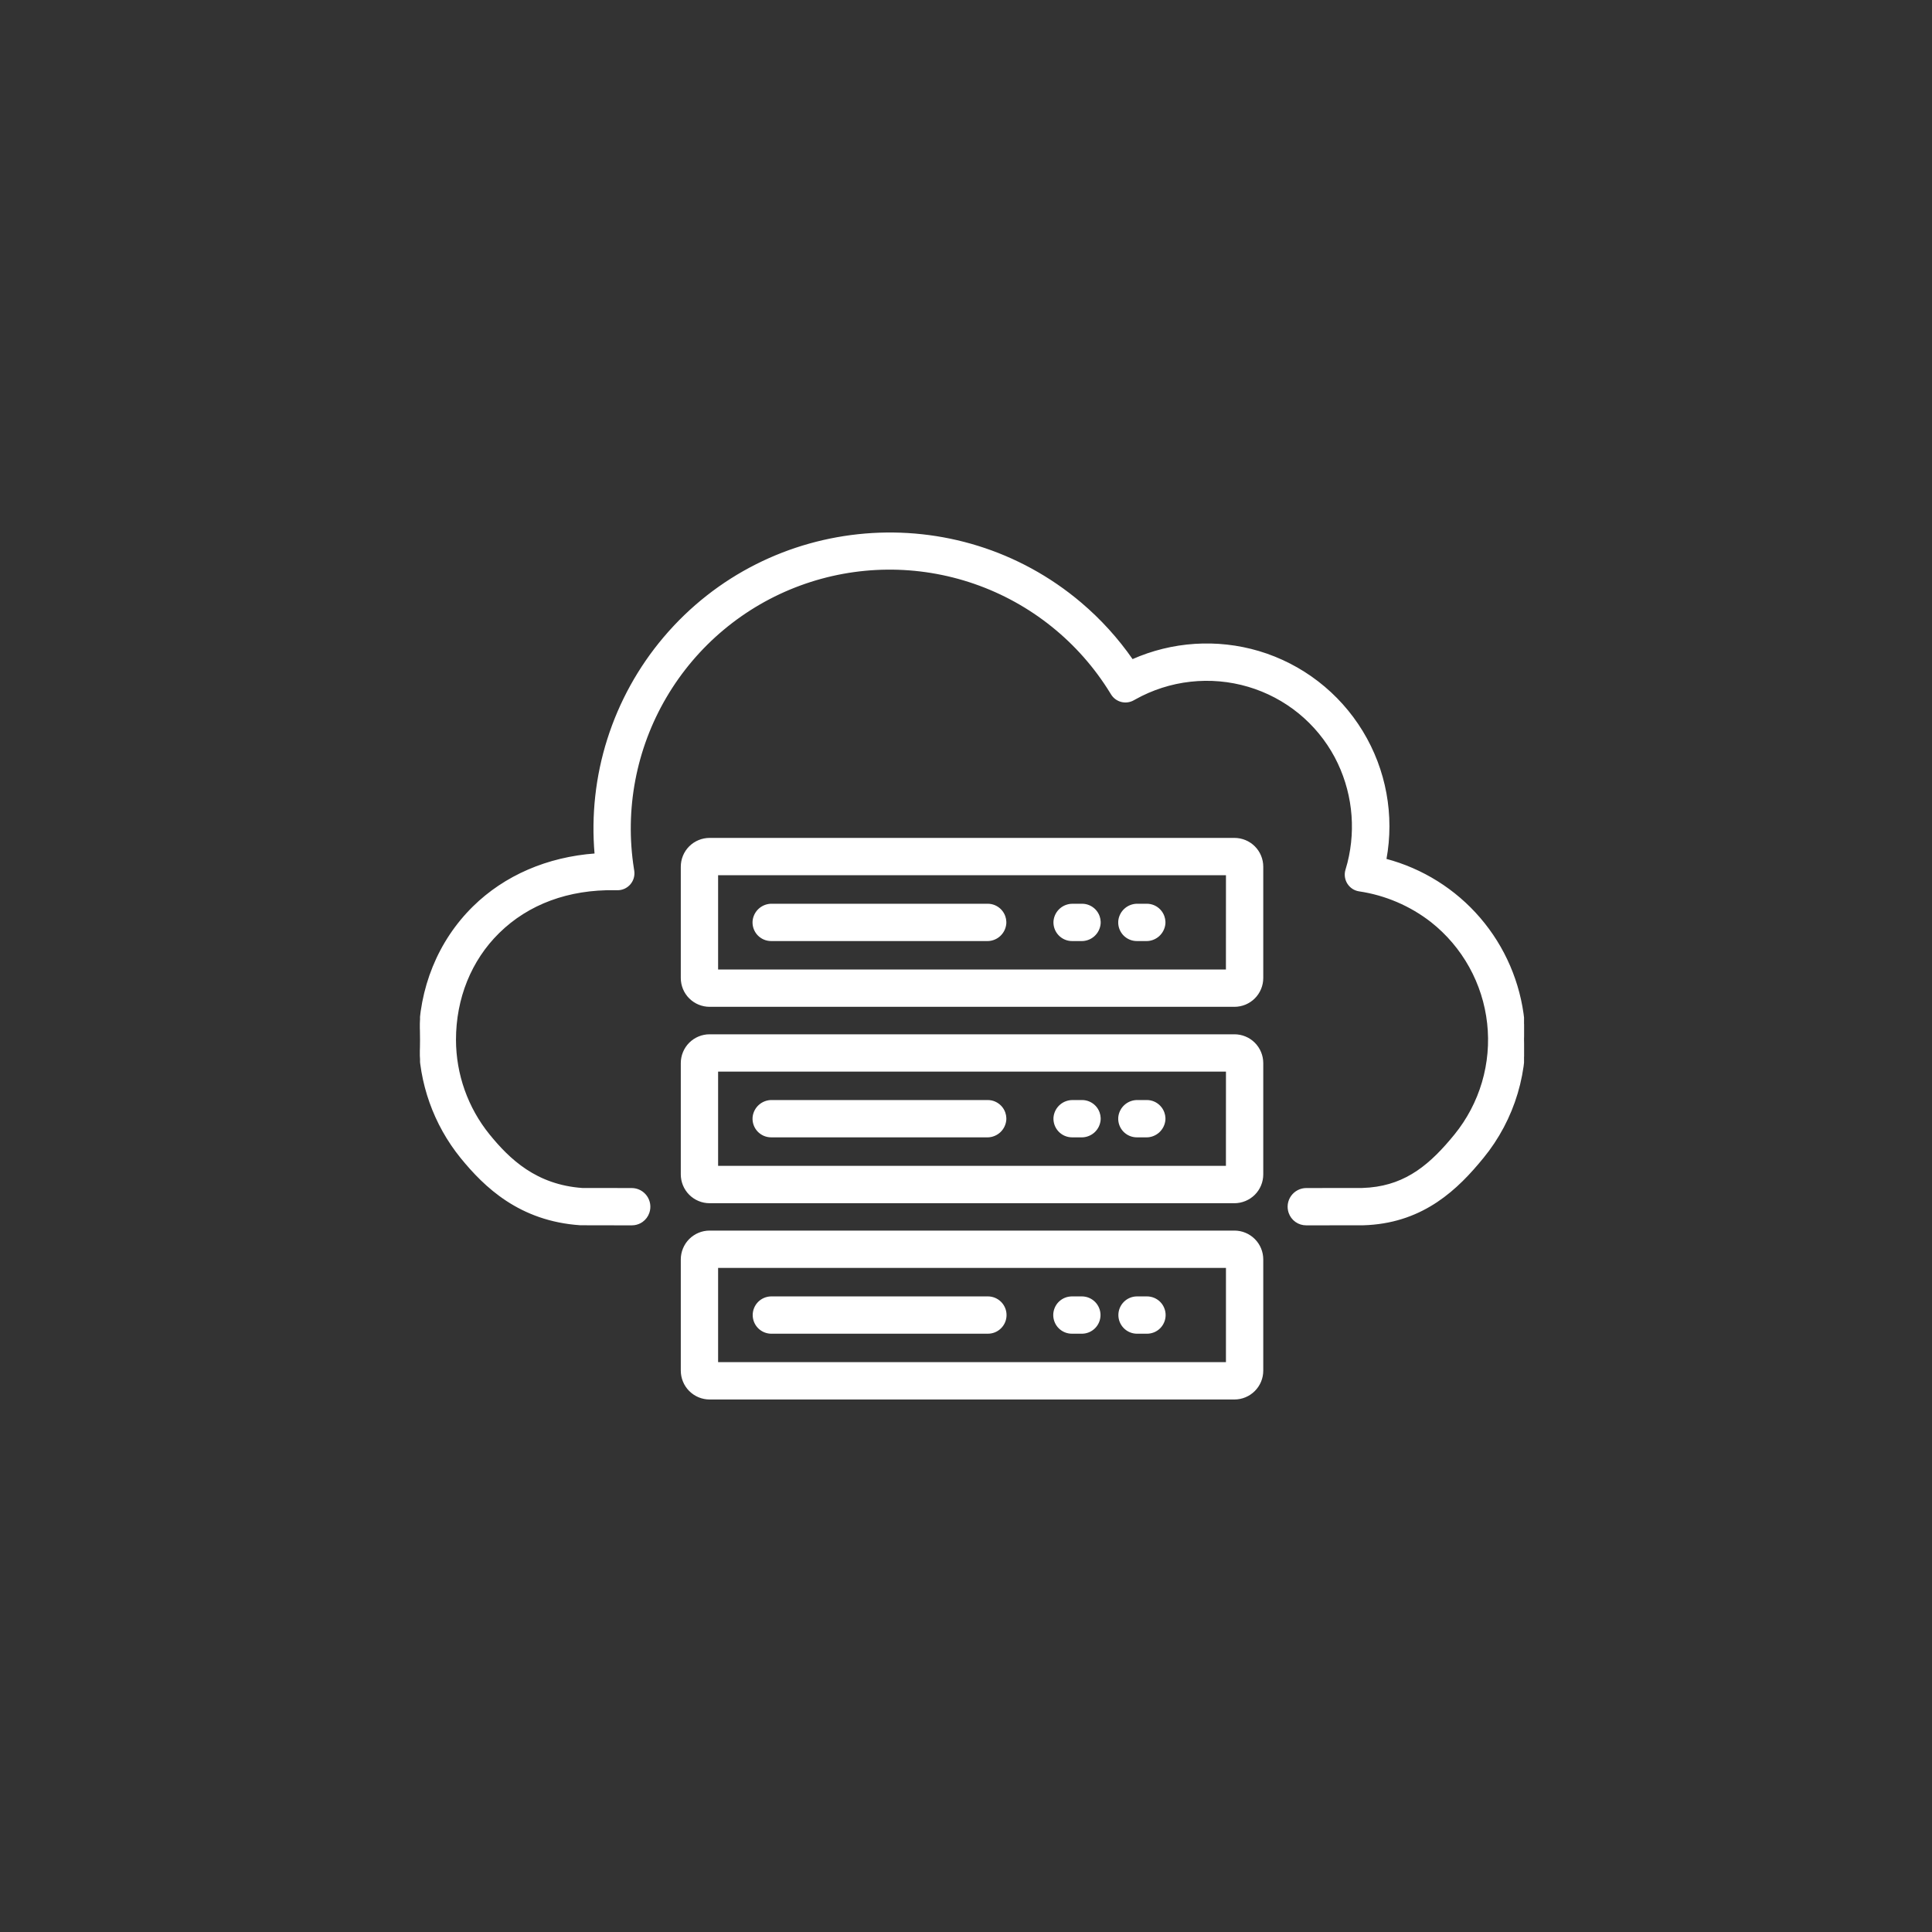 <svg xmlns="http://www.w3.org/2000/svg" fill="none" viewBox="0 0 105 105" height="105" width="105">
<rect x="0" y="0" width="105" height="105" fill="#333333" stroke="none"/>
<g clip-path="url(#clip0_2384_5932)">
<path stroke-width="0.075" stroke="white" fill="white" d="M36.092 34.657C41.814 27.896 51.97 27.051 58.731 32.773C59.799 33.678 60.743 34.718 61.54 35.867C63.704 34.906 66.14 34.746 68.411 35.419C70.757 36.12 72.759 37.666 74.032 39.757C75.299 41.838 75.753 44.313 75.31 46.708C77.296 47.232 79.078 48.347 80.417 49.906C81.763 51.474 82.598 53.415 82.811 55.471C82.951 56.796 82.828 58.136 82.447 59.413C82.067 60.69 81.436 61.879 80.593 62.911L80.592 62.91C79.212 64.607 77.393 66.358 74.364 66.542L74.067 66.555C74.051 66.555 74.031 66.555 70.996 66.557C70.792 66.559 70.593 66.498 70.427 66.38C70.26 66.262 70.136 66.094 70.07 65.901C70.02 65.754 70.005 65.597 70.027 65.442C70.05 65.288 70.109 65.142 70.199 65.016C70.29 64.889 70.409 64.785 70.548 64.714C70.686 64.642 70.839 64.605 70.995 64.605C71.796 64.604 73.863 64.602 74.026 64.602L74.441 64.577C76.467 64.394 77.771 63.285 79.078 61.678C79.762 60.836 80.272 59.866 80.578 58.825C80.884 57.784 80.981 56.693 80.861 55.614C80.742 54.536 80.409 53.492 79.883 52.543C79.357 51.594 78.647 50.759 77.796 50.087C76.653 49.197 75.3 48.619 73.868 48.406C73.744 48.387 73.625 48.342 73.519 48.273C73.414 48.203 73.325 48.112 73.258 48.006C73.191 47.9 73.147 47.78 73.13 47.655C73.113 47.531 73.122 47.404 73.158 47.284L73.16 47.278L73.268 46.894C73.754 44.961 73.511 42.911 72.574 41.141C72.081 40.218 71.41 39.403 70.6 38.742C69.789 38.082 68.854 37.589 67.852 37.292C66.829 36.989 65.755 36.894 64.695 37.013C63.635 37.131 62.61 37.461 61.68 37.982L61.599 38.027C61.4 38.139 61.167 38.17 60.946 38.113C60.726 38.056 60.535 37.916 60.416 37.722L60.367 37.643C58.661 34.865 56.045 32.764 52.964 31.697C49.883 30.631 46.527 30.664 43.468 31.792C40.409 32.92 37.835 35.074 36.185 37.886C34.534 40.697 33.909 43.994 34.415 47.215L34.433 47.328C34.452 47.455 34.444 47.585 34.408 47.708C34.373 47.831 34.311 47.945 34.227 48.042C34.142 48.139 34.038 48.216 33.921 48.269C33.804 48.321 33.676 48.347 33.548 48.345L33.434 48.343C30.886 48.3 28.699 49.112 27.102 50.683C25.582 52.177 24.744 54.249 24.744 56.516C24.748 58.396 25.395 60.218 26.578 61.679C27.675 63.028 29.133 64.424 31.649 64.602C31.858 64.603 33.341 64.605 34.33 64.605C34.486 64.605 34.639 64.642 34.777 64.713C34.916 64.784 35.035 64.888 35.126 65.015C35.216 65.141 35.275 65.288 35.298 65.442C35.32 65.596 35.306 65.753 35.256 65.9C35.191 66.094 35.066 66.262 34.899 66.38C34.775 66.468 34.63 66.525 34.48 66.547L34.329 66.558C31.609 66.557 31.59 66.556 31.546 66.553C28.245 66.332 26.345 64.487 25.061 62.91C23.596 61.101 22.795 58.844 22.791 56.516C22.791 53.722 23.834 51.155 25.731 49.289C27.441 47.607 29.762 46.609 32.352 46.42C32.169 44.316 32.402 42.196 33.04 40.183C33.682 38.157 34.719 36.279 36.092 34.657Z"></path>
<path stroke-width="0.075" stroke="white" fill="white" d="M67.089 45.576C67.495 45.576 67.884 45.737 68.171 46.023C68.458 46.31 68.618 46.7 68.618 47.105V53.151C68.618 53.352 68.579 53.551 68.502 53.736C68.425 53.922 68.313 54.091 68.171 54.233C68.029 54.375 67.859 54.488 67.674 54.565C67.488 54.641 67.29 54.681 67.089 54.681H38.566C38.161 54.681 37.771 54.52 37.484 54.233C37.197 53.947 37.037 53.557 37.037 53.151V47.105C37.037 46.7 37.197 46.31 37.484 46.023C37.771 45.737 38.161 45.576 38.566 45.576H67.089ZM38.99 52.727H66.664L66.666 47.529H38.99V52.727Z"></path>
<path stroke-width="0.075" stroke="white" fill="white" d="M67.089 56.249C67.495 56.249 67.884 56.41 68.171 56.697C68.457 56.984 68.618 57.373 68.618 57.778V63.824C68.618 64.025 68.579 64.225 68.502 64.41C68.425 64.596 68.313 64.764 68.171 64.906C68.029 65.048 67.859 65.16 67.674 65.237C67.488 65.314 67.29 65.355 67.089 65.355H38.566C38.161 65.355 37.771 65.193 37.484 64.906C37.198 64.619 37.037 64.23 37.037 63.824V57.778C37.037 57.373 37.198 56.984 37.484 56.697C37.771 56.41 38.161 56.249 38.566 56.249H67.089ZM38.99 63.4H66.664L66.666 58.202H38.99V63.4ZM53.679 49.154C53.812 49.154 53.945 49.181 54.067 49.234C54.19 49.288 54.301 49.366 54.393 49.464C54.484 49.562 54.554 49.677 54.599 49.803C54.632 49.897 54.652 49.996 54.655 50.096L54.653 50.196C54.631 50.447 54.516 50.681 54.329 50.85C54.166 50.998 53.958 51.087 53.74 51.105L53.647 51.107H41.912C41.779 51.107 41.646 51.08 41.523 51.027C41.401 50.974 41.29 50.895 41.198 50.798C41.107 50.7 41.037 50.585 40.992 50.459C40.947 50.333 40.929 50.199 40.938 50.065L40.95 49.972C40.99 49.757 41.099 49.56 41.262 49.412C41.449 49.243 41.693 49.151 41.944 49.154H53.679ZM58.806 49.154C58.939 49.154 59.072 49.181 59.194 49.234C59.317 49.288 59.428 49.366 59.52 49.464C59.611 49.562 59.681 49.677 59.726 49.803C59.759 49.897 59.779 49.996 59.782 50.096L59.78 50.196C59.758 50.447 59.643 50.681 59.456 50.85C59.293 50.998 59.085 51.087 58.867 51.105L58.773 51.107H58.268C58.134 51.108 58.001 51.081 57.878 51.027C57.755 50.974 57.645 50.895 57.554 50.798C57.462 50.7 57.392 50.585 57.347 50.459C57.302 50.333 57.283 50.199 57.292 50.065L57.305 49.972C57.344 49.757 57.454 49.56 57.617 49.412C57.804 49.243 58.047 49.152 58.299 49.155V49.154H58.806ZM62.325 49.154C62.459 49.154 62.591 49.181 62.714 49.234C62.836 49.288 62.947 49.365 63.038 49.463C63.13 49.561 63.2 49.677 63.245 49.803C63.279 49.897 63.298 49.996 63.302 50.096L63.3 50.196C63.278 50.447 63.161 50.681 62.975 50.85C62.811 50.997 62.605 51.087 62.387 51.105L62.293 51.107H61.786C61.653 51.107 61.52 51.081 61.398 51.027C61.275 50.974 61.164 50.895 61.072 50.798C60.981 50.7 60.911 50.585 60.866 50.459C60.821 50.333 60.803 50.199 60.812 50.065L60.824 49.972C60.864 49.757 60.972 49.56 61.136 49.412C61.322 49.243 61.567 49.151 61.818 49.154H62.325Z"></path>
<path stroke-width="0.075" stroke="white" fill="white" d="M67.089 66.917C67.494 66.917 67.883 67.079 68.17 67.365C68.457 67.652 68.618 68.041 68.618 68.446V74.492C68.618 74.898 68.457 75.287 68.17 75.573C67.883 75.86 67.494 76.022 67.089 76.022H38.566C38.161 76.022 37.772 75.86 37.485 75.573C37.199 75.287 37.038 74.898 37.037 74.492V68.446C37.038 68.041 37.199 67.652 37.485 67.365C37.772 67.079 38.161 66.917 38.566 66.917H67.089ZM38.99 74.068H66.665L66.666 68.87H38.99V74.068ZM53.679 59.822C53.812 59.822 53.945 59.849 54.067 59.902C54.19 59.956 54.301 60.034 54.393 60.132C54.484 60.229 54.554 60.345 54.599 60.471C54.632 60.565 54.652 60.664 54.655 60.764L54.653 60.864C54.631 61.115 54.516 61.349 54.329 61.518C54.166 61.665 53.958 61.755 53.74 61.773L53.647 61.775H41.912C41.779 61.775 41.646 61.748 41.523 61.695C41.401 61.642 41.29 61.563 41.198 61.466C41.107 61.368 41.037 61.253 40.992 61.127C40.947 61.001 40.929 60.867 40.938 60.733L40.95 60.64C40.99 60.425 41.099 60.228 41.262 60.08C41.449 59.911 41.693 59.819 41.944 59.822H53.679ZM58.806 59.822C58.939 59.822 59.072 59.849 59.194 59.902C59.317 59.956 59.428 60.034 59.52 60.132C59.611 60.229 59.681 60.345 59.726 60.471C59.759 60.565 59.779 60.664 59.782 60.764L59.78 60.864C59.758 61.115 59.643 61.349 59.456 61.518C59.293 61.665 59.085 61.755 58.867 61.773L58.773 61.775H58.268C58.134 61.775 58.001 61.748 57.878 61.695C57.755 61.642 57.645 61.563 57.554 61.466C57.462 61.368 57.392 61.253 57.347 61.127C57.302 61.001 57.283 60.867 57.292 60.733L57.305 60.64C57.344 60.425 57.454 60.228 57.617 60.08C57.804 59.911 58.047 59.82 58.299 59.823V59.822H58.806ZM62.325 59.822C62.459 59.822 62.591 59.849 62.714 59.902C62.837 59.956 62.947 60.034 63.038 60.132C63.129 60.23 63.2 60.345 63.245 60.471C63.279 60.565 63.298 60.664 63.302 60.764L63.3 60.864C63.278 61.115 63.161 61.349 62.975 61.518C62.811 61.665 62.605 61.755 62.387 61.773L62.293 61.775H61.786C61.653 61.775 61.52 61.748 61.398 61.695C61.275 61.642 61.164 61.563 61.072 61.466C60.981 61.368 60.911 61.253 60.866 61.127C60.821 61.001 60.803 60.867 60.812 60.733L60.824 60.64C60.864 60.425 60.972 60.228 61.136 60.08C61.322 59.911 61.567 59.819 61.818 59.822H62.325Z"></path>
<path stroke-width="0.075" stroke="white" fill="white" d="M53.679 70.494C53.808 70.493 53.936 70.517 54.056 70.565C54.175 70.614 54.284 70.686 54.376 70.776C54.468 70.867 54.541 70.976 54.591 71.095C54.641 71.214 54.666 71.342 54.666 71.471C54.666 71.6 54.641 71.728 54.591 71.847C54.541 71.966 54.468 72.074 54.376 72.165C54.284 72.256 54.175 72.328 54.056 72.376C53.936 72.424 53.808 72.448 53.679 72.446V72.447H41.911C41.654 72.444 41.408 72.34 41.227 72.157C41.047 71.974 40.945 71.728 40.945 71.471C40.945 71.213 41.047 70.967 41.227 70.784C41.408 70.601 41.654 70.497 41.911 70.494H53.679ZM58.807 70.494C59.064 70.497 59.309 70.601 59.49 70.784C59.671 70.967 59.773 71.214 59.773 71.471C59.772 71.728 59.671 71.974 59.49 72.157C59.309 72.34 59.064 72.444 58.807 72.447H58.267V72.446C58.138 72.448 58.009 72.424 57.89 72.376C57.77 72.328 57.661 72.256 57.569 72.165C57.477 72.074 57.404 71.966 57.355 71.847C57.305 71.728 57.279 71.6 57.279 71.471C57.279 71.342 57.305 71.214 57.355 71.095C57.404 70.976 57.477 70.867 57.569 70.776C57.661 70.686 57.77 70.614 57.89 70.565C58.009 70.517 58.138 70.494 58.267 70.495V70.494H58.807ZM62.324 70.494C62.453 70.493 62.581 70.517 62.701 70.565C62.821 70.614 62.931 70.686 63.023 70.776C63.114 70.867 63.187 70.976 63.236 71.095C63.286 71.214 63.312 71.342 63.312 71.471C63.312 71.6 63.286 71.728 63.236 71.847C63.187 71.966 63.114 72.074 63.023 72.165C62.931 72.256 62.821 72.328 62.701 72.376C62.581 72.424 62.453 72.449 62.324 72.447H61.785C61.528 72.444 61.282 72.34 61.102 72.157C60.921 71.974 60.819 71.728 60.819 71.471C60.819 71.214 60.921 70.967 61.102 70.784C61.282 70.601 61.528 70.497 61.785 70.494H62.324Z"></path>
</g>
<defs>
<clipPath id="clip0_2384_5932">
<rect transform="translate(22.828 22.5)" fill="white" height="60" width="60"></rect>
</clipPath>
</defs>
</svg>
